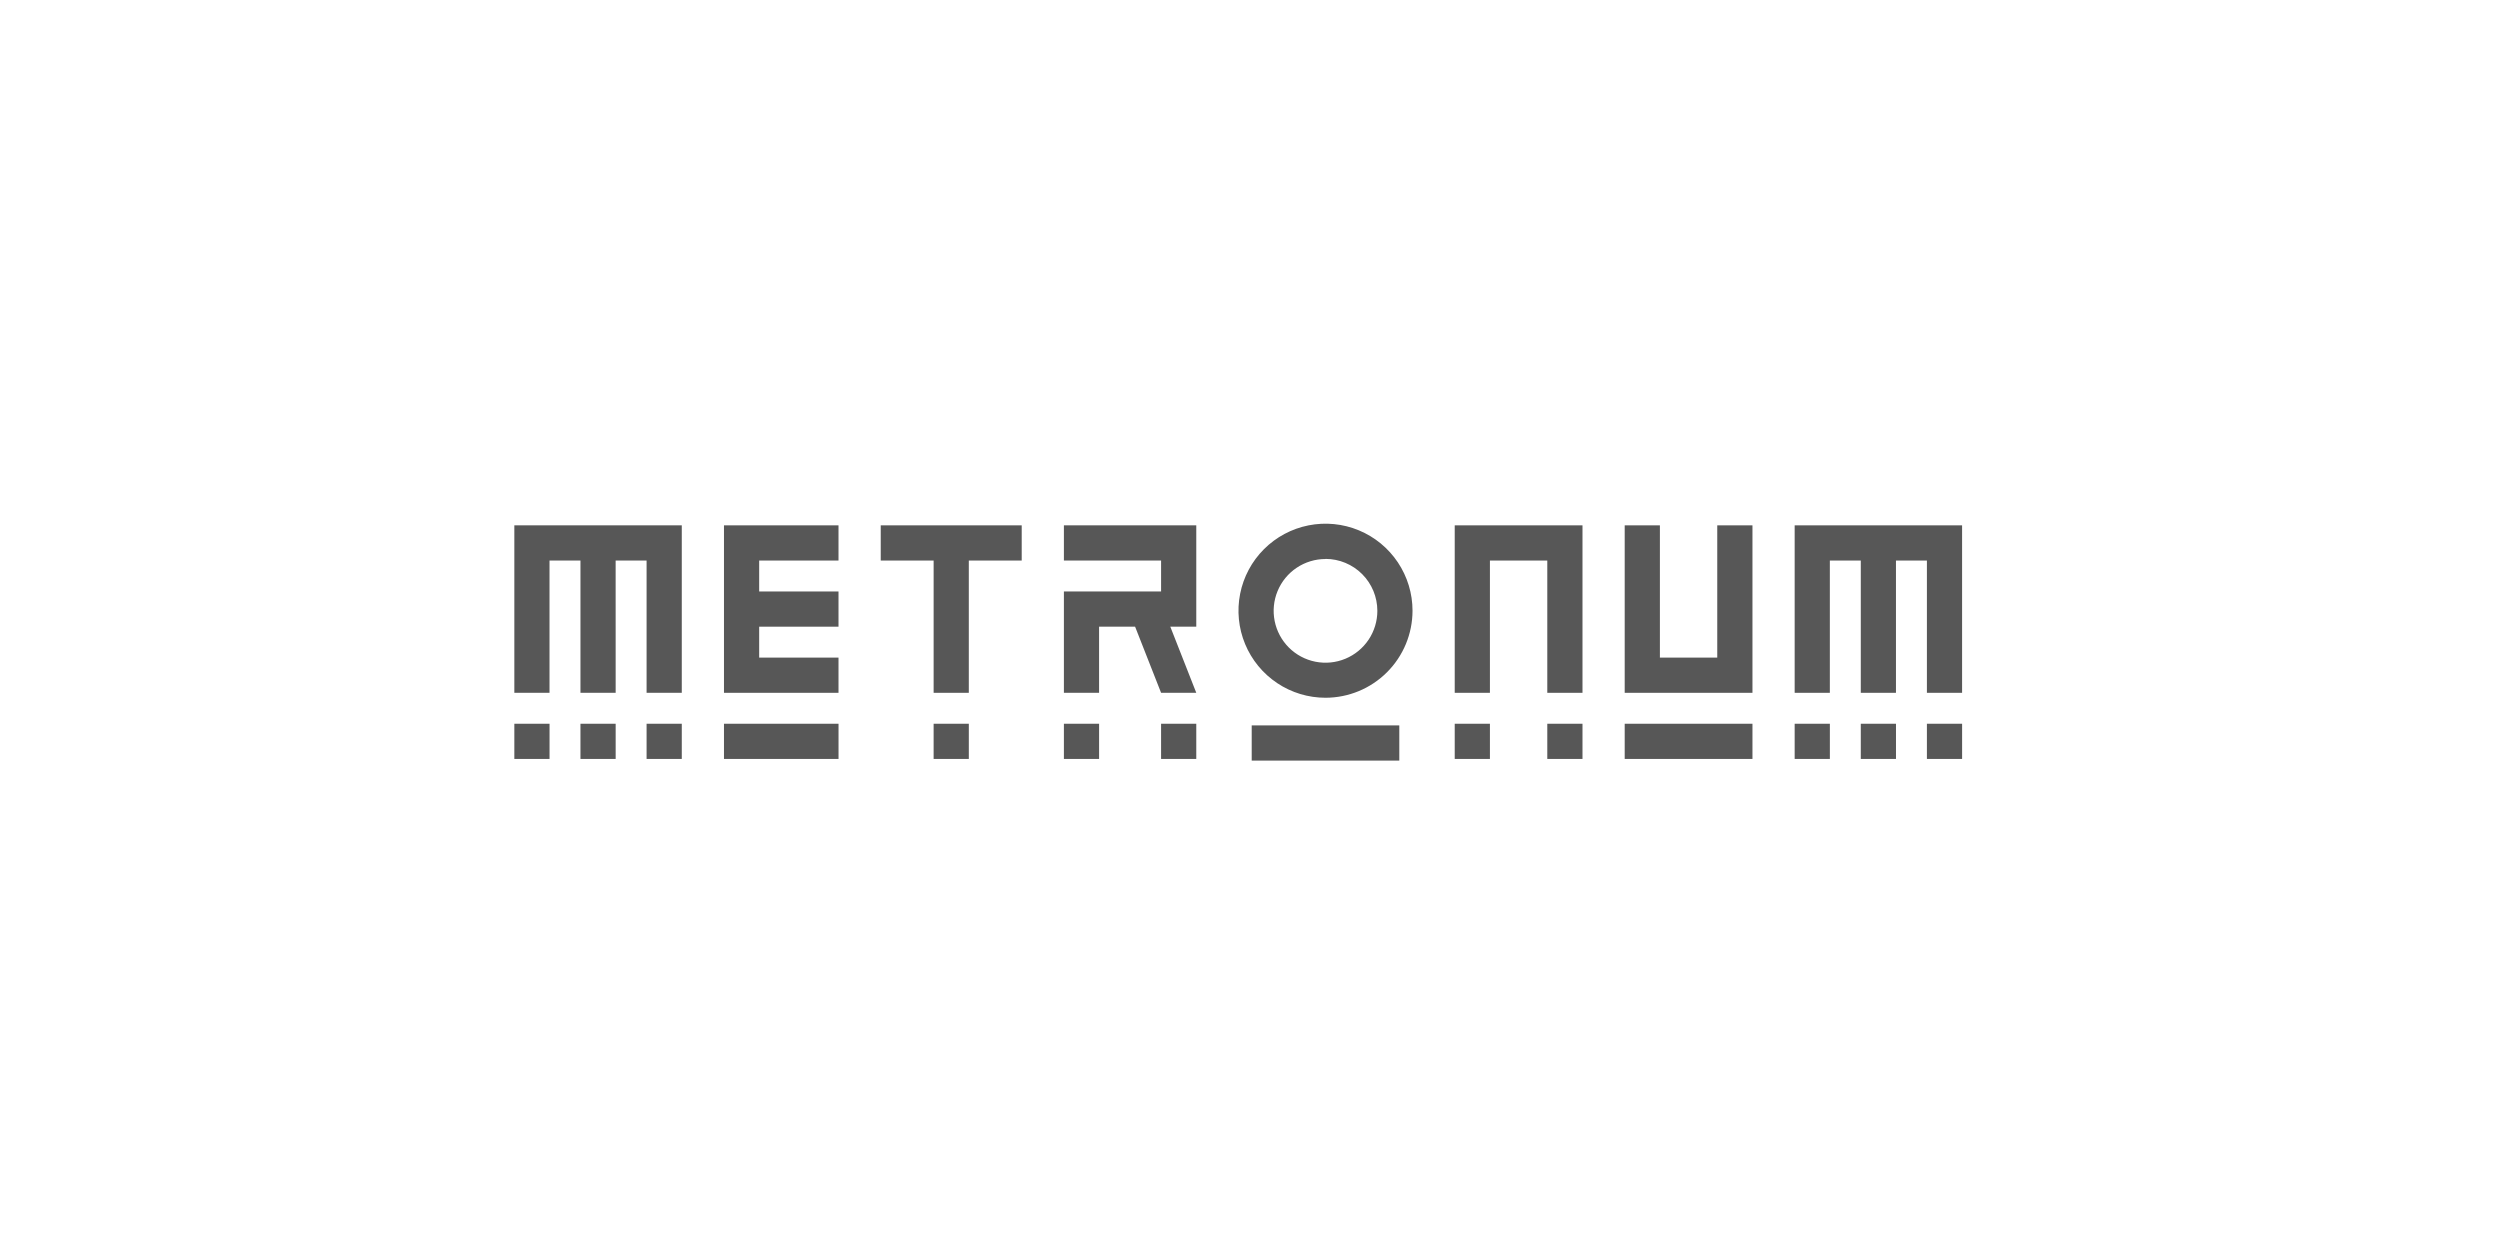 <svg width="401" height="200" viewBox="0 0 401 200" fill="none" xmlns="http://www.w3.org/2000/svg">
<path d="M103.712 111.127V89.912H98.748L98.752 111.127H93.106V89.912H88.142V111.127H82.5V84.266H109.358V111.127H103.712Z" fill="#575757"/>
<path d="M88.146 116.088H82.5V121.734H88.146V116.088Z" fill="#575757"/>
<path d="M98.752 116.088H93.106V121.734H98.752V116.088Z" fill="#575757"/>
<path d="M109.358 116.088H103.712V121.734H109.358V116.088Z" fill="#575757"/>
<path d="M116.126 111.127V84.266H134.496V89.912H121.772V94.873H134.496V100.52H121.772V105.48H134.496V111.127H116.126Z" fill="#575757"/>
<path d="M134.5 116.088H116.126V121.734H134.5V116.088Z" fill="#575757"/>
<path d="M149.754 111.127V89.912H141.269V84.266H163.881V89.912H155.396V111.127H149.754Z" fill="#575757"/>
<path d="M155.399 116.088H149.753V121.734H155.399V116.088Z" fill="#575757"/>
<path d="M176.295 116.088H170.649V121.734H176.295V116.088Z" fill="#575757"/>
<path d="M191.883 116.088H186.237V121.734H191.883V116.088Z" fill="#575757"/>
<path d="M191.883 84.266H170.649V89.912H186.238V94.873H170.649V111.127H176.292V100.52H182.07L186.238 111.127H191.883L187.716 100.52H191.883V84.266Z" fill="#575757"/>
<path d="M212.614 111.92C209.853 111.921 207.154 111.103 204.858 109.569C202.562 108.035 200.772 105.855 199.715 103.304C198.658 100.753 198.381 97.946 198.92 95.237C199.458 92.529 200.788 90.041 202.74 88.089C204.693 86.136 207.18 84.807 209.888 84.268C212.596 83.73 215.403 84.006 217.954 85.063C220.505 86.12 222.685 87.91 224.218 90.207C225.752 92.503 226.57 95.202 226.569 97.964C226.564 101.664 225.093 105.211 222.476 107.827C219.86 110.444 216.314 111.915 212.614 111.92ZM212.614 89.665C210.969 89.664 209.361 90.151 207.992 91.065C206.624 91.978 205.558 93.277 204.928 94.797C204.298 96.317 204.133 97.99 204.454 99.603C204.775 101.217 205.567 102.699 206.73 103.863C207.893 105.026 209.375 105.818 210.989 106.139C212.602 106.46 214.275 106.295 215.795 105.665C217.314 105.035 218.613 103.969 219.527 102.6C220.44 101.232 220.927 99.623 220.927 97.978C220.928 95.771 220.053 93.654 218.494 92.092C216.936 90.53 214.821 89.65 212.614 89.647V89.665Z" fill="#575757"/>
<path d="M224.448 116.354H200.773V122H224.448V116.354Z" fill="#575757"/>
<path d="M248.186 111.127V89.912H238.983V111.127H233.337V84.266H253.832V111.127H248.186Z" fill="#575757"/>
<path d="M238.983 116.088H233.337V121.734H238.983V116.088Z" fill="#575757"/>
<path d="M253.832 116.088H248.186V121.734H253.832V116.088Z" fill="#575757"/>
<path d="M260.601 111.127V84.266H266.247V105.48H275.449V84.266H281.095V111.127H260.601Z" fill="#575757"/>
<path d="M281.095 116.088H260.601V121.734H281.095V116.088Z" fill="#575757"/>
<path d="M309.076 111.127V89.912H304.112V111.127H298.47V89.912H293.506V111.127H287.864V84.266H314.719V111.127H309.076Z" fill="#575757"/>
<path d="M293.51 116.088H287.864V121.734H293.51V116.088Z" fill="#575757"/>
<path d="M304.116 116.088H298.47V121.734H304.116V116.088Z" fill="#575757"/>
<path d="M314.722 116.088H309.076V121.734H314.722V116.088Z" fill="#575757"/>
</svg>
